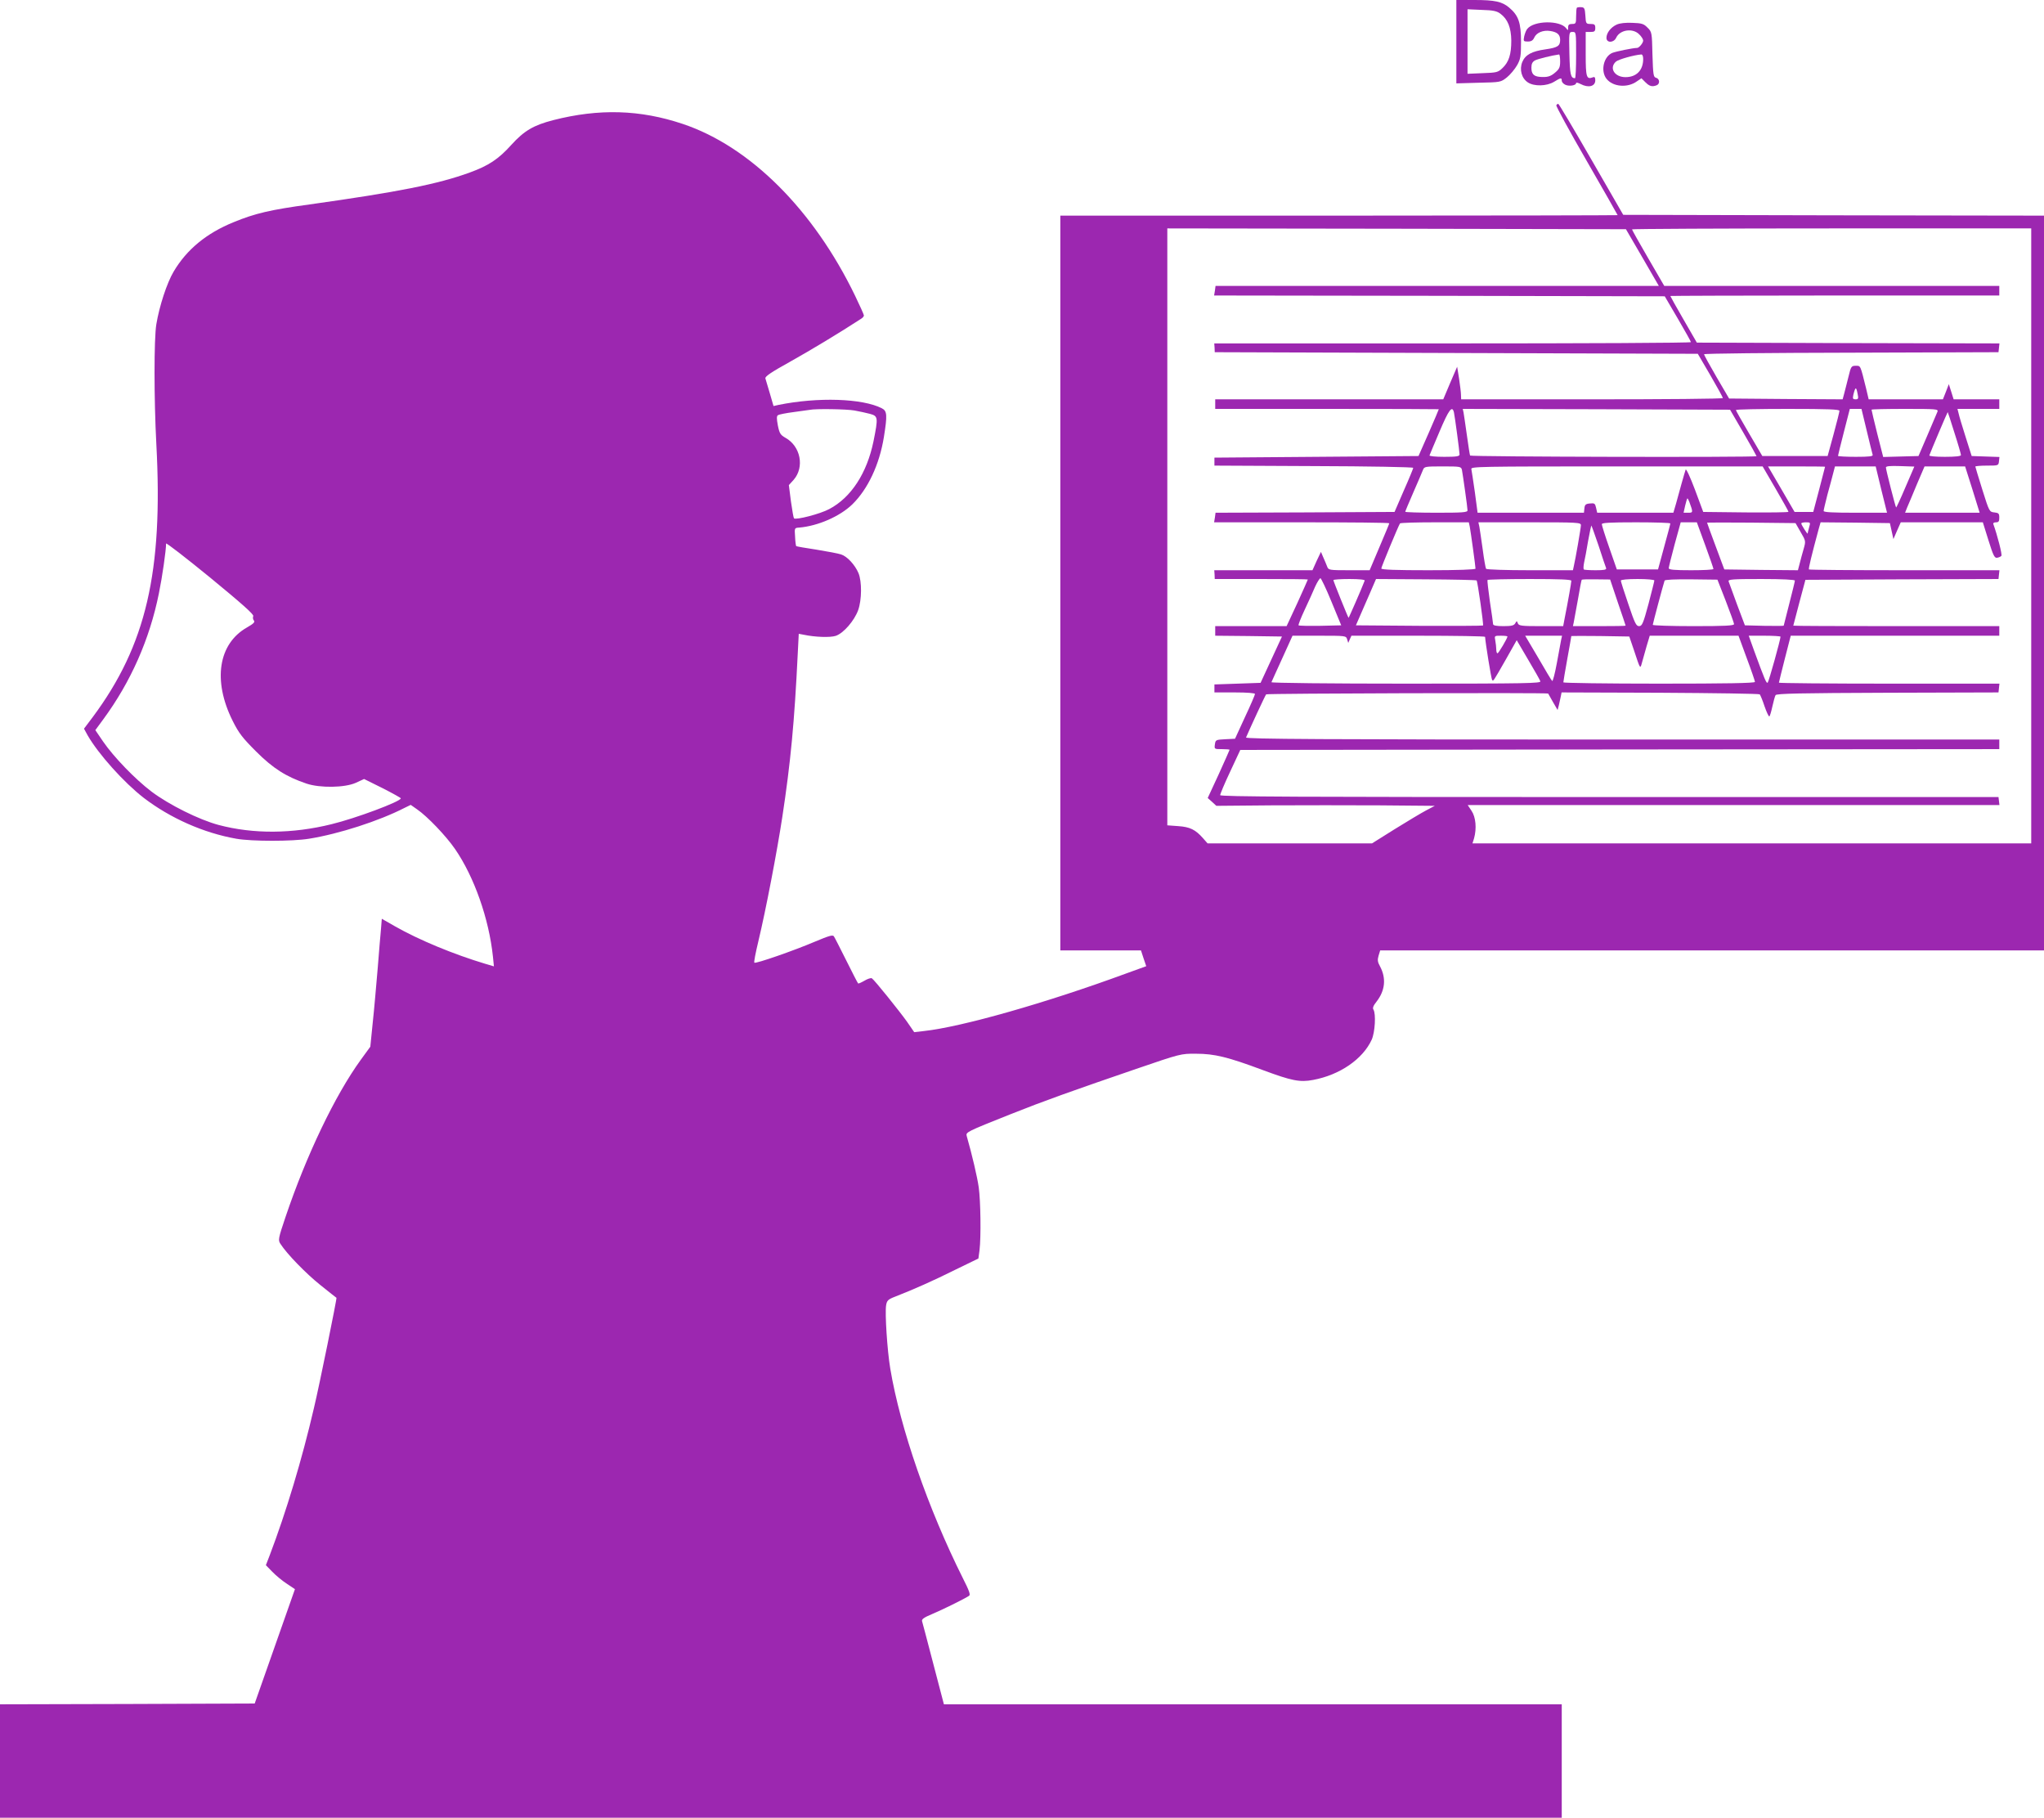 <?xml version="1.0" standalone="no"?>
<!DOCTYPE svg PUBLIC "-//W3C//DTD SVG 20010904//EN"
 "http://www.w3.org/TR/2001/REC-SVG-20010904/DTD/svg10.dtd">
<svg version="1.0" xmlns="http://www.w3.org/2000/svg"
 width="1280pt" height="1138pt" viewBox="0 0 1280 1138"
 preserveAspectRatio="xMidYMid meet">
<g transform="translate(0,1138) scale(0.1,-0.1)"
fill="#9c27b0" stroke="none">
<path d="M9120 11119 l0 -261 139 4 c138 3 139 3 178 34 21 17 49 51 63 75 22
39 25 55 25 149 0 118 -16 164 -75 213 -44 37 -89 47 -217 47 l-113 0 0 -261z
m276 175 c46 -34 67 -87 68 -168 0 -87 -15 -134 -55 -172 -28 -27 -36 -29
-125 -32 l-94 -4 0 202 0 202 89 -4 c71 -2 95 -7 117 -24z"/>
<path d="M9875 11332 c-3 -3 -5 -27 -5 -54 0 -45 -2 -48 -25 -48 -19 0 -25 -5
-25 -22 0 -20 -1 -20 -12 -5 -39 51 -202 49 -244 -4 -7 -8 -15 -29 -19 -46 -6
-31 -5 -33 23 -33 21 0 32 7 40 25 14 31 56 48 100 41 45 -7 62 -23 62 -56 0
-38 -16 -48 -92 -59 -86 -12 -126 -34 -145 -79 -19 -47 -5 -102 35 -128 39
-26 118 -24 164 4 42 26 48 27 48 7 0 -8 9 -19 21 -25 22 -12 69 -6 69 10 0 5
12 2 28 -6 49 -26 92 -15 92 23 0 18 -4 24 -15 19 -40 -15 -45 0 -45 145 l0
139 30 0 c25 0 30 4 30 25 0 21 -5 25 -29 25 -29 0 -30 2 -33 52 -3 45 -6 52
-26 53 -12 1 -24 -1 -27 -3z m-5 -297 c0 -80 -3 -145 -7 -145 -27 1 -32 22
-35 153 -3 136 -3 137 20 137 22 0 22 -1 22 -145z m-100 -39 c0 -37 -5 -48
-31 -70 -30 -26 -51 -31 -99 -27 -36 4 -50 19 -50 57 0 24 6 37 23 46 17 9
105 31 150 37 4 1 7 -19 7 -43z"/>
<path d="M10124 11226 c-37 -17 -64 -52 -64 -83 0 -33 46 -32 61 1 23 50 104
62 144 21 14 -13 25 -31 25 -39 0 -15 -26 -46 -38 -46 -25 0 -132 -22 -155
-31 -55 -23 -75 -113 -37 -162 40 -51 132 -59 191 -16 l28 19 25 -25 c25 -25
42 -30 70 -19 22 8 20 41 -3 47 -17 4 -19 18 -23 146 -3 138 -4 142 -31 168
-23 24 -36 28 -94 30 -43 2 -79 -2 -99 -11z m166 -215 c0 -71 -42 -114 -111
-114 -68 0 -104 57 -60 97 15 14 115 42 159 45 7 1 12 -11 12 -28z"/>
<path d="M9746 10721 c-3 -5 82 -161 189 -346 107 -186 195 -340 195 -342 0
-1 -785 -3 -1745 -3 l-1745 0 0 -2300 0 -2300 253 0 252 0 16 -49 17 -50 -127
-46 c-497 -183 -1031 -335 -1266 -360 l-60 -7 -44 64 c-50 70 -206 264 -221
273 -6 4 -27 -3 -47 -15 -19 -11 -37 -19 -39 -17 -3 2 -36 67 -74 143 -38 76
-73 145 -78 152 -7 11 -32 3 -118 -33 -131 -56 -373 -140 -380 -132 -4 3 8 63
25 134 47 196 116 556 150 778 52 342 76 593 97 1029 l6 118 32 -6 c71 -15
164 -18 199 -7 49 16 117 95 141 161 23 65 24 179 2 232 -22 52 -71 105 -109
117 -18 6 -87 19 -155 30 -67 10 -124 20 -126 22 -2 2 -6 29 -7 59 -4 55 -4
55 26 57 117 10 255 70 333 146 97 95 169 248 197 420 22 138 21 164 -13 181
-121 62 -401 71 -647 21 l-31 -7 -23 79 c-13 43 -25 85 -28 94 -3 12 35 38
154 104 127 71 305 178 445 269 10 6 18 15 18 21 0 5 -25 61 -55 123 -260 538
-658 935 -1079 1076 -268 90 -525 97 -811 24 -124 -32 -182 -66 -263 -155 -80
-89 -142 -130 -260 -173 -200 -73 -449 -122 -1004 -200 -243 -33 -342 -56
-475 -111 -170 -69 -294 -171 -376 -310 -42 -71 -89 -215 -108 -329 -15 -90
-15 -467 0 -750 43 -800 -64 -1260 -398 -1709 l-55 -73 23 -42 c68 -118 227
-295 351 -391 166 -127 375 -220 580 -256 96 -17 351 -17 455 0 187 30 438
111 598 193 l39 19 40 -28 c64 -44 181 -166 238 -249 119 -173 212 -435 237
-674 l6 -60 -54 16 c-197 59 -415 149 -566 235 l-82 47 -5 -62 c-3 -33 -13
-146 -21 -251 -9 -104 -22 -257 -31 -339 l-15 -149 -59 -81 c-162 -223 -342
-600 -472 -985 -46 -136 -47 -145 -32 -168 40 -63 161 -187 250 -258 55 -44
100 -80 101 -80 4 -1 -107 -548 -141 -690 -75 -323 -174 -651 -277 -922 l-24
-62 40 -41 c22 -23 63 -57 91 -75 l51 -34 -126 -358 -126 -358 -798 -3 -797
-2 0 -355 0 -355 4890 0 4890 0 0 355 0 355 -1935 0 -1934 0 -10 38 c-5 20
-35 134 -66 252 -31 118 -58 222 -61 231 -3 12 13 23 63 44 62 26 199 93 231
114 11 6 2 31 -39 112 -216 432 -391 935 -454 1311 -19 114 -34 346 -26 396 5
30 12 37 56 54 111 43 242 101 378 169 l144 70 7 52 c10 83 7 308 -5 394 -9
64 -42 205 -75 320 -7 25 -3 27 276 138 206 82 373 142 785 283 277 95 281 96
375 95 115 0 198 -20 420 -103 178 -66 230 -77 313 -61 167 31 311 130 367
252 21 47 27 162 11 188 -7 10 -1 25 19 50 54 69 62 146 22 221 -15 27 -17 40
-9 67 l10 33 2079 0 2078 0 0 2300 0 2300 -1317 2 -1318 3 -200 347 c-110 191
-203 348 -207 348 -4 0 -9 -4 -12 -9z m539 -953 l103 -178 -1388 0 -1388 0 -4
-30 -5 -30 1411 -2 1411 -3 82 -140 c45 -77 82 -143 82 -147 1 -5 -671 -8
-1492 -8 l-1493 0 2 -27 1 -28 1513 -5 1512 -5 79 -135 c43 -74 78 -138 78
-142 1 -5 -368 -8 -819 -8 l-820 0 -1 28 c0 15 -6 61 -12 102 l-12 74 -44
-102 -43 -102 -714 0 -714 0 0 -30 0 -30 700 0 c385 0 700 -1 700 -2 0 -2 -28
-68 -63 -148 l-64 -145 -639 -5 -639 -5 0 -25 0 -25 623 -3 c342 -1 622 -6
622 -11 0 -4 -26 -68 -59 -142 l-58 -134 -560 -3 -561 -2 -4 -30 -5 -30 549 0
c301 0 548 -2 548 -6 0 -3 -28 -70 -62 -150 l-61 -144 -129 0 c-124 0 -129 1
-137 23 -5 12 -15 38 -24 57 l-15 35 -27 -57 -26 -58 -308 0 -307 0 2 -27 1
-28 291 0 c161 0 292 -1 292 -3 0 -2 -30 -68 -66 -148 l-67 -144 -223 0 -224
0 0 -30 0 -30 209 -2 209 -3 -67 -145 -67 -145 -144 -5 -145 -5 0 -25 0 -25
128 0 c78 0 127 -4 126 -10 0 -5 -28 -71 -63 -145 l-62 -135 -61 -3 c-59 -3
-61 -4 -65 -32 -4 -30 -4 -30 44 -30 26 0 48 -2 48 -4 0 -2 -31 -71 -68 -153
l-69 -149 27 -24 27 -25 342 3 c187 1 495 1 684 0 l342 -3 -55 -29 c-30 -16
-119 -69 -196 -117 l-142 -89 -515 0 -515 0 -29 33 c-47 53 -81 70 -155 75
l-68 5 0 1868 0 1869 1436 -2 1436 -3 103 -177z m2435 -1743 l0 -1925 -1749 0
-1750 0 10 32 c17 62 11 132 -16 172 l-24 36 1665 0 1665 0 -3 25 -3 25 -2437
0 c-1948 0 -2438 2 -2437 12 0 7 28 74 63 148 l63 135 2376 3 2377 2 0 30 0
30 -2361 0 c-1885 0 -2360 3 -2356 13 23 54 120 264 126 270 6 6 1762 11 1766
5 1 -2 14 -25 30 -53 l29 -50 8 30 c4 17 9 41 12 55 l5 25 617 -2 c340 -2 621
-6 624 -10 4 -5 18 -38 30 -75 13 -37 26 -65 30 -63 4 2 12 30 19 62 7 32 16
64 20 71 6 10 152 13 702 15 l694 2 3 28 3 27 -690 0 c-380 0 -691 3 -691 6 0
3 17 71 37 150 l37 144 653 0 653 0 0 30 0 30 -645 0 c-355 0 -645 1 -645 3 0
1 17 66 38 145 l38 142 604 3 605 2 3 28 3 27 -594 0 c-326 0 -596 2 -599 5
-4 4 18 94 61 253 l12 42 217 -2 217 -3 11 -50 11 -50 23 53 23 52 257 0 257
0 35 -112 c30 -96 38 -112 54 -110 11 2 23 7 27 12 7 6 -26 132 -50 198 -3 7
3 12 16 12 17 0 21 6 21 29 0 26 -4 30 -31 33 -31 3 -32 5 -75 142 -24 77 -44
142 -44 145 0 3 33 6 72 6 72 0 73 0 76 27 l3 27 -87 3 -87 3 -38 120 c-21 66
-41 132 -44 148 l-7 27 131 0 131 0 0 30 0 30 -143 0 -143 0 -15 48 -15 47
-18 -47 -19 -48 -232 0 -233 0 -16 68 c-37 149 -34 142 -65 142 -27 0 -30 -4
-45 -67 -10 -38 -21 -85 -27 -106 l-10 -37 -356 2 -355 3 -79 135 c-43 74 -78
138 -78 142 -1 5 414 9 922 10 l922 3 3 27 3 28 -947 2 -948 3 -83 144 c-46
79 -83 146 -83 148 0 1 464 3 1030 3 l1030 0 0 30 0 30 -1049 0 -1049 0 -101
174 c-56 96 -101 177 -101 180 0 3 563 6 1250 6 l1250 0 0 -1925z m-1087 888
c6 -28 4 -33 -13 -33 -17 0 -19 4 -14 28 13 52 18 53 27 5z m-6282 -103 c30
-5 73 -15 97 -21 51 -14 52 -22 22 -172 -41 -199 -140 -352 -277 -424 -55 -30
-209 -70 -221 -58 -3 3 -11 51 -19 106 l-13 102 30 33 c69 79 44 210 -51 263
-32 18 -38 28 -48 78 -8 43 -8 58 1 64 6 4 50 13 97 19 47 6 93 13 101 14 35
8 232 5 281 -4z m3754 -12 c6 -29 35 -244 35 -263 0 -12 -18 -15 -96 -15 -55
0 -94 4 -92 9 2 5 30 73 63 150 58 137 79 165 90 119z m1812 -126 c46 -79 83
-146 83 -148 0 -8 -1789 -4 -1794 4 -2 4 -11 61 -20 127 -9 66 -19 130 -21
143 l-5 22 837 -2 837 -3 83 -143z m602 136 c0 -7 -17 -74 -37 -148 l-37 -135
-205 0 -204 0 -82 140 c-45 77 -83 143 -83 148 -1 4 145 7 324 7 254 0 325 -3
324 -12z m171 -125 c18 -76 35 -144 37 -150 4 -10 -21 -13 -106 -13 -61 0
-111 3 -111 6 0 4 17 71 37 150 l37 144 37 0 36 0 33 -137z m443 120 c-4 -10
-32 -76 -63 -148 l-56 -130 -111 -3 -110 -3 -37 145 c-20 80 -36 148 -36 151
0 3 94 5 210 5 195 0 209 -1 203 -17z m106 -132 c23 -71 41 -134 41 -140 0 -7
-34 -11 -101 -11 -58 0 -99 4 -97 9 8 23 113 271 115 271 1 0 20 -58 42 -129z
m-307 -342 c-30 -71 -57 -128 -58 -126 -5 5 -64 237 -64 250 0 9 25 11 89 9
l89 -3 -56 -130z m-2777 109 c6 -32 35 -236 35 -253 0 -13 -30 -15 -195 -15
-107 0 -195 3 -195 6 0 3 23 58 51 122 28 64 55 127 60 140 8 21 13 22 124 22
111 0 115 -1 120 -22z m1964 -117 c45 -77 81 -142 81 -145 0 -4 -120 -5 -267
-4 l-267 3 -52 140 c-29 77 -55 133 -58 125 -3 -8 -14 -46 -25 -85 -10 -38
-27 -96 -35 -127 l-17 -58 -238 0 -239 0 -7 31 c-6 27 -10 30 -38 27 -27 -2
-33 -8 -35 -30 l-3 -28 -333 0 -333 0 -17 128 c-10 70 -20 135 -22 145 -5 16
43 17 910 17 l914 0 81 -139z m310 137 c0 -2 -17 -66 -37 -143 l-37 -140 -58
0 -59 0 -83 143 -83 142 179 0 c98 0 179 -1 178 -2z m352 -143 l36 -145 -198
0 c-140 0 -199 3 -199 11 0 6 11 52 24 103 14 50 30 110 36 134 l11 42 127 0
128 0 35 -145z m571 0 l45 -145 -233 0 -234 0 13 33 c8 17 35 83 61 145 l48
112 127 0 127 0 46 -145z m-1773 -77 c24 -66 24 -68 -7 -68 l-29 0 10 45 c6
25 12 45 14 45 2 0 7 -10 12 -22z m-1375 -155 c6 -32 36 -249 36 -263 0 -6
-112 -10 -295 -10 -201 0 -295 3 -295 11 0 9 104 260 117 282 2 4 100 7 218 7
l213 0 6 -27z m696 9 c0 -17 -34 -213 -45 -259 l-5 -23 -270 0 c-148 0 -271 4
-274 9 -3 5 -13 60 -21 122 -9 63 -18 126 -21 142 l-6 27 321 0 c303 0 321 -1
321 -18z m560 11 c0 -5 -18 -71 -39 -148 l-38 -140 -129 0 -129 0 -47 135
c-26 74 -47 141 -47 148 -1 9 48 12 214 12 118 0 215 -3 215 -7z m218 -135
c29 -79 52 -146 52 -150 0 -5 -63 -8 -140 -8 -105 0 -140 3 -140 13 0 6 17 74
37 149 l38 138 50 0 51 0 52 -142z m598 81 c32 -55 33 -56 19 -105 -8 -27 -19
-68 -25 -92 l-11 -42 -231 2 -230 3 -54 145 c-30 80 -54 146 -54 148 0 1 125
1 277 0 l277 -3 32 -56z m53 29 c-5 -18 -9 -35 -9 -38 0 -8 -40 54 -40 63 0 4
13 7 29 7 29 0 29 -1 20 -32z m-1318 -115 c23 -71 44 -134 47 -140 3 -10 -14
-13 -65 -13 -38 0 -72 2 -75 5 -3 4 -2 23 2 43 5 20 16 81 25 135 10 53 19 97
20 97 2 0 22 -57 46 -127z m-8425 -440 c-4 -9 -2 -21 4 -28 8 -10 -3 -20 -43
-43 -180 -102 -216 -333 -90 -585 39 -78 62 -107 147 -192 105 -105 188 -158
316 -201 84 -28 238 -26 308 5 l52 24 115 -57 c63 -32 115 -61 115 -64 0 -20
-285 -126 -434 -162 -246 -61 -490 -62 -706 -5 -124 33 -312 127 -421 209
-103 78 -236 216 -303 313 l-49 72 50 68 c172 234 290 500 348 788 21 102 45
269 45 312 0 7 124 -89 276 -213 197 -162 274 -230 270 -241z m6752 90 l61
-148 -131 -3 c-72 -1 -133 0 -136 3 -3 2 14 46 38 97 24 51 54 117 66 146 13
28 28 52 33 52 4 0 36 -66 69 -147z m208 132 c-20 -53 -100 -235 -101 -233 -5
6 -95 229 -95 236 0 4 45 7 100 7 63 0 99 -4 96 -10z m701 1 c6 -6 45 -278 40
-282 -2 -2 -182 -3 -400 -2 l-396 3 50 115 c28 63 56 129 63 145 l13 30 313
-2 c172 -1 315 -4 317 -7z m593 -2 c0 -12 -21 -131 -41 -231 l-10 -53 -139 0
c-122 0 -139 2 -145 18 -6 16 -7 16 -16 0 -8 -14 -23 -18 -74 -18 -45 0 -65 4
-65 13 0 6 -9 70 -20 141 -10 72 -17 132 -15 135 2 3 121 6 264 6 189 0 261
-3 261 -11z m291 -135 c27 -78 49 -144 49 -146 0 -2 -74 -3 -165 -3 l-165 0 5
23 c2 12 14 76 26 142 11 66 22 122 24 125 2 3 42 4 90 3 l88 -1 48 -143z
m229 137 c0 -5 -17 -71 -37 -148 -33 -122 -40 -138 -59 -138 -18 0 -27 19 -67
138 -26 75 -47 142 -47 147 0 6 42 10 105 10 58 0 105 -4 105 -9z m447 -128
c28 -73 52 -139 52 -145 1 -10 -56 -13 -254 -13 -140 0 -255 4 -255 8 0 7 63
243 74 277 2 6 65 9 167 8 l164 -2 52 -133z m433 127 c0 -5 -16 -70 -35 -144
-19 -74 -35 -136 -35 -138 0 -2 -55 -2 -122 -1 l-121 3 -49 130 c-26 72 -50
137 -53 145 -4 13 23 15 205 15 133 0 210 -4 210 -10z m-2804 -367 l7 -23 10
23 10 22 419 0 c230 0 418 -3 418 -7 2 -38 39 -265 44 -270 8 -8 4 -15 84 125
l70 124 71 -121 c39 -66 74 -127 77 -136 6 -13 -84 -15 -841 -15 -468 0 -845
4 -843 9 2 4 32 72 68 150 l64 141 168 0 c164 0 167 0 174 -22z m1004 17 c0
-11 -56 -105 -62 -105 -5 0 -8 11 -8 24 0 13 -3 38 -6 55 -6 31 -6 31 35 31
22 0 41 -2 41 -5z m336 -22 c-3 -16 -15 -81 -27 -146 -12 -65 -25 -115 -29
-110 -5 4 -44 70 -88 146 l-81 137 115 0 116 0 -6 -27z m456 -63 c40 -121 39
-120 50 -80 5 19 18 65 29 103 l20 67 278 0 278 0 51 -139 c29 -77 52 -145 52
-150 0 -8 -183 -11 -600 -11 -330 0 -600 4 -600 8 0 4 11 71 25 148 14 76 25
140 25 142 0 1 82 1 182 0 l181 -3 29 -85z m918 84 c0 -18 -73 -280 -80 -287
-8 -9 -19 18 -86 201 l-33 92 99 0 c55 0 100 -3 100 -6z"/>
</g>
</svg>
